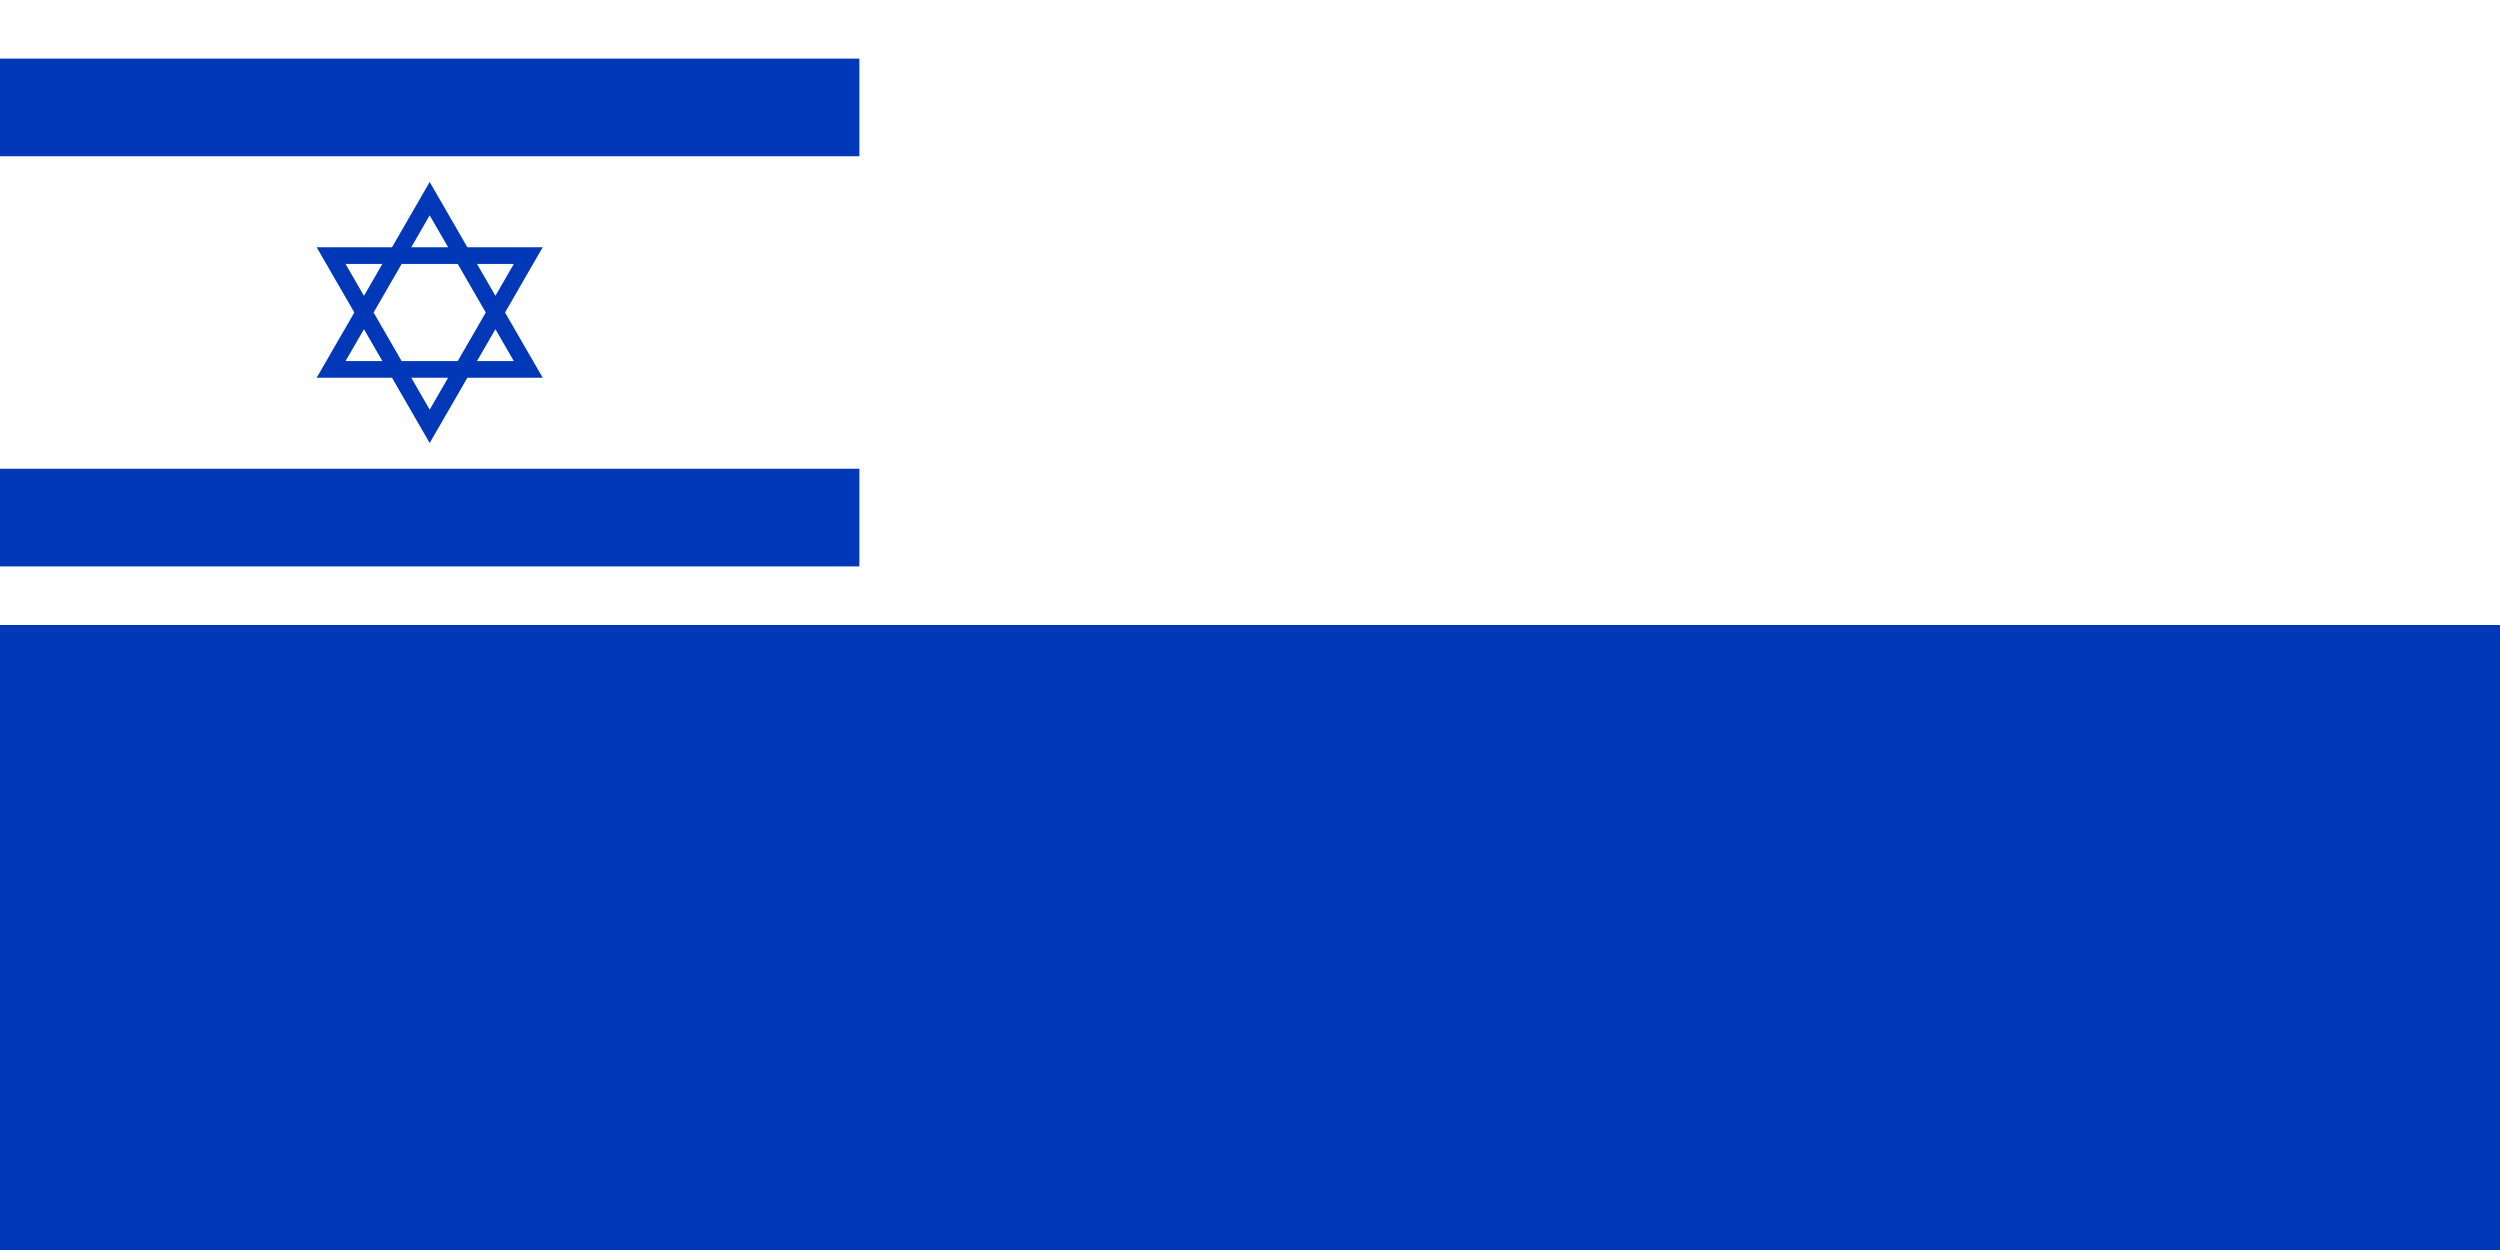 <?xml version="1.0" encoding="UTF-8" standalone="no"?>
<svg
   viewBox="0 0 2400 1200"
   version="1.1"
   id="svg6"
   sodipodi:docname="Proposal_No.4_in_Ha'Degel_(1948).svg"
   inkscape:version="1.3 (0e150ed6c4, 2023-07-21)"
   xmlns:inkscape="http://www.inkscape.org/namespaces/inkscape"
   xmlns:sodipodi="http://sodipodi.sourceforge.net/DTD/sodipodi-0.dtd"
   xmlns="http://www.w3.org/2000/svg"
   xmlns:svg="http://www.w3.org/2000/svg">
  <defs
     id="defs6" />
  <sodipodi:namedview
     id="namedview6"
     pagecolor="#ffffff"
     bordercolor="#000000"
     borderopacity="0.25"
     inkscape:showpageshadow="2"
     inkscape:pageopacity="0.0"
     inkscape:pagecheckerboard="0"
     inkscape:deskcolor="#d1d1d1"
     inkscape:zoom="0.40333333"
     inkscape:cx="1200"
     inkscape:cy="598.76033"
     inkscape:window-width="1920"
     inkscape:window-height="1007"
     inkscape:window-x="-9"
     inkscape:window-y="-9"
     inkscape:window-maximized="1"
     inkscape:current-layer="svg6" />
  <rect
     width="2400"
     height="1200"
     style="fill:#0038b8;fill-opacity:1"
     id="rect1" />
  <rect
     width="2400"
     height="600"
     style="fill:#fff"
     id="rect2" />
  <path
     d="M245.934,402.414H554.066L400,135.564ZM400,491.364l154.066-266.85H245.934Z"
     style="fill:none;stroke:#264797;stroke-width:29px"
     id="path2" />
  <path
     d="M0,0H825V600H0Z"
     style="fill:#fff"
     id="path3" />
  <path
     d="M0,56.25H825V150H0Z"
     style="fill:#0038b8;fill-opacity:1"
     id="path4" />
  <path
     d="M0,450H825v93.75H0Z"
     style="fill:#0038b8;fill-opacity:1"
     id="path5" />
  <path
     d="M317.862,354.639H507.138L412.5,190.721ZM412.5,409.279l94.638-163.918H317.862Z"
     style="fill:none;stroke:#0038b8;stroke-width:16px;stroke-opacity:1"
     id="path6" />
</svg>
